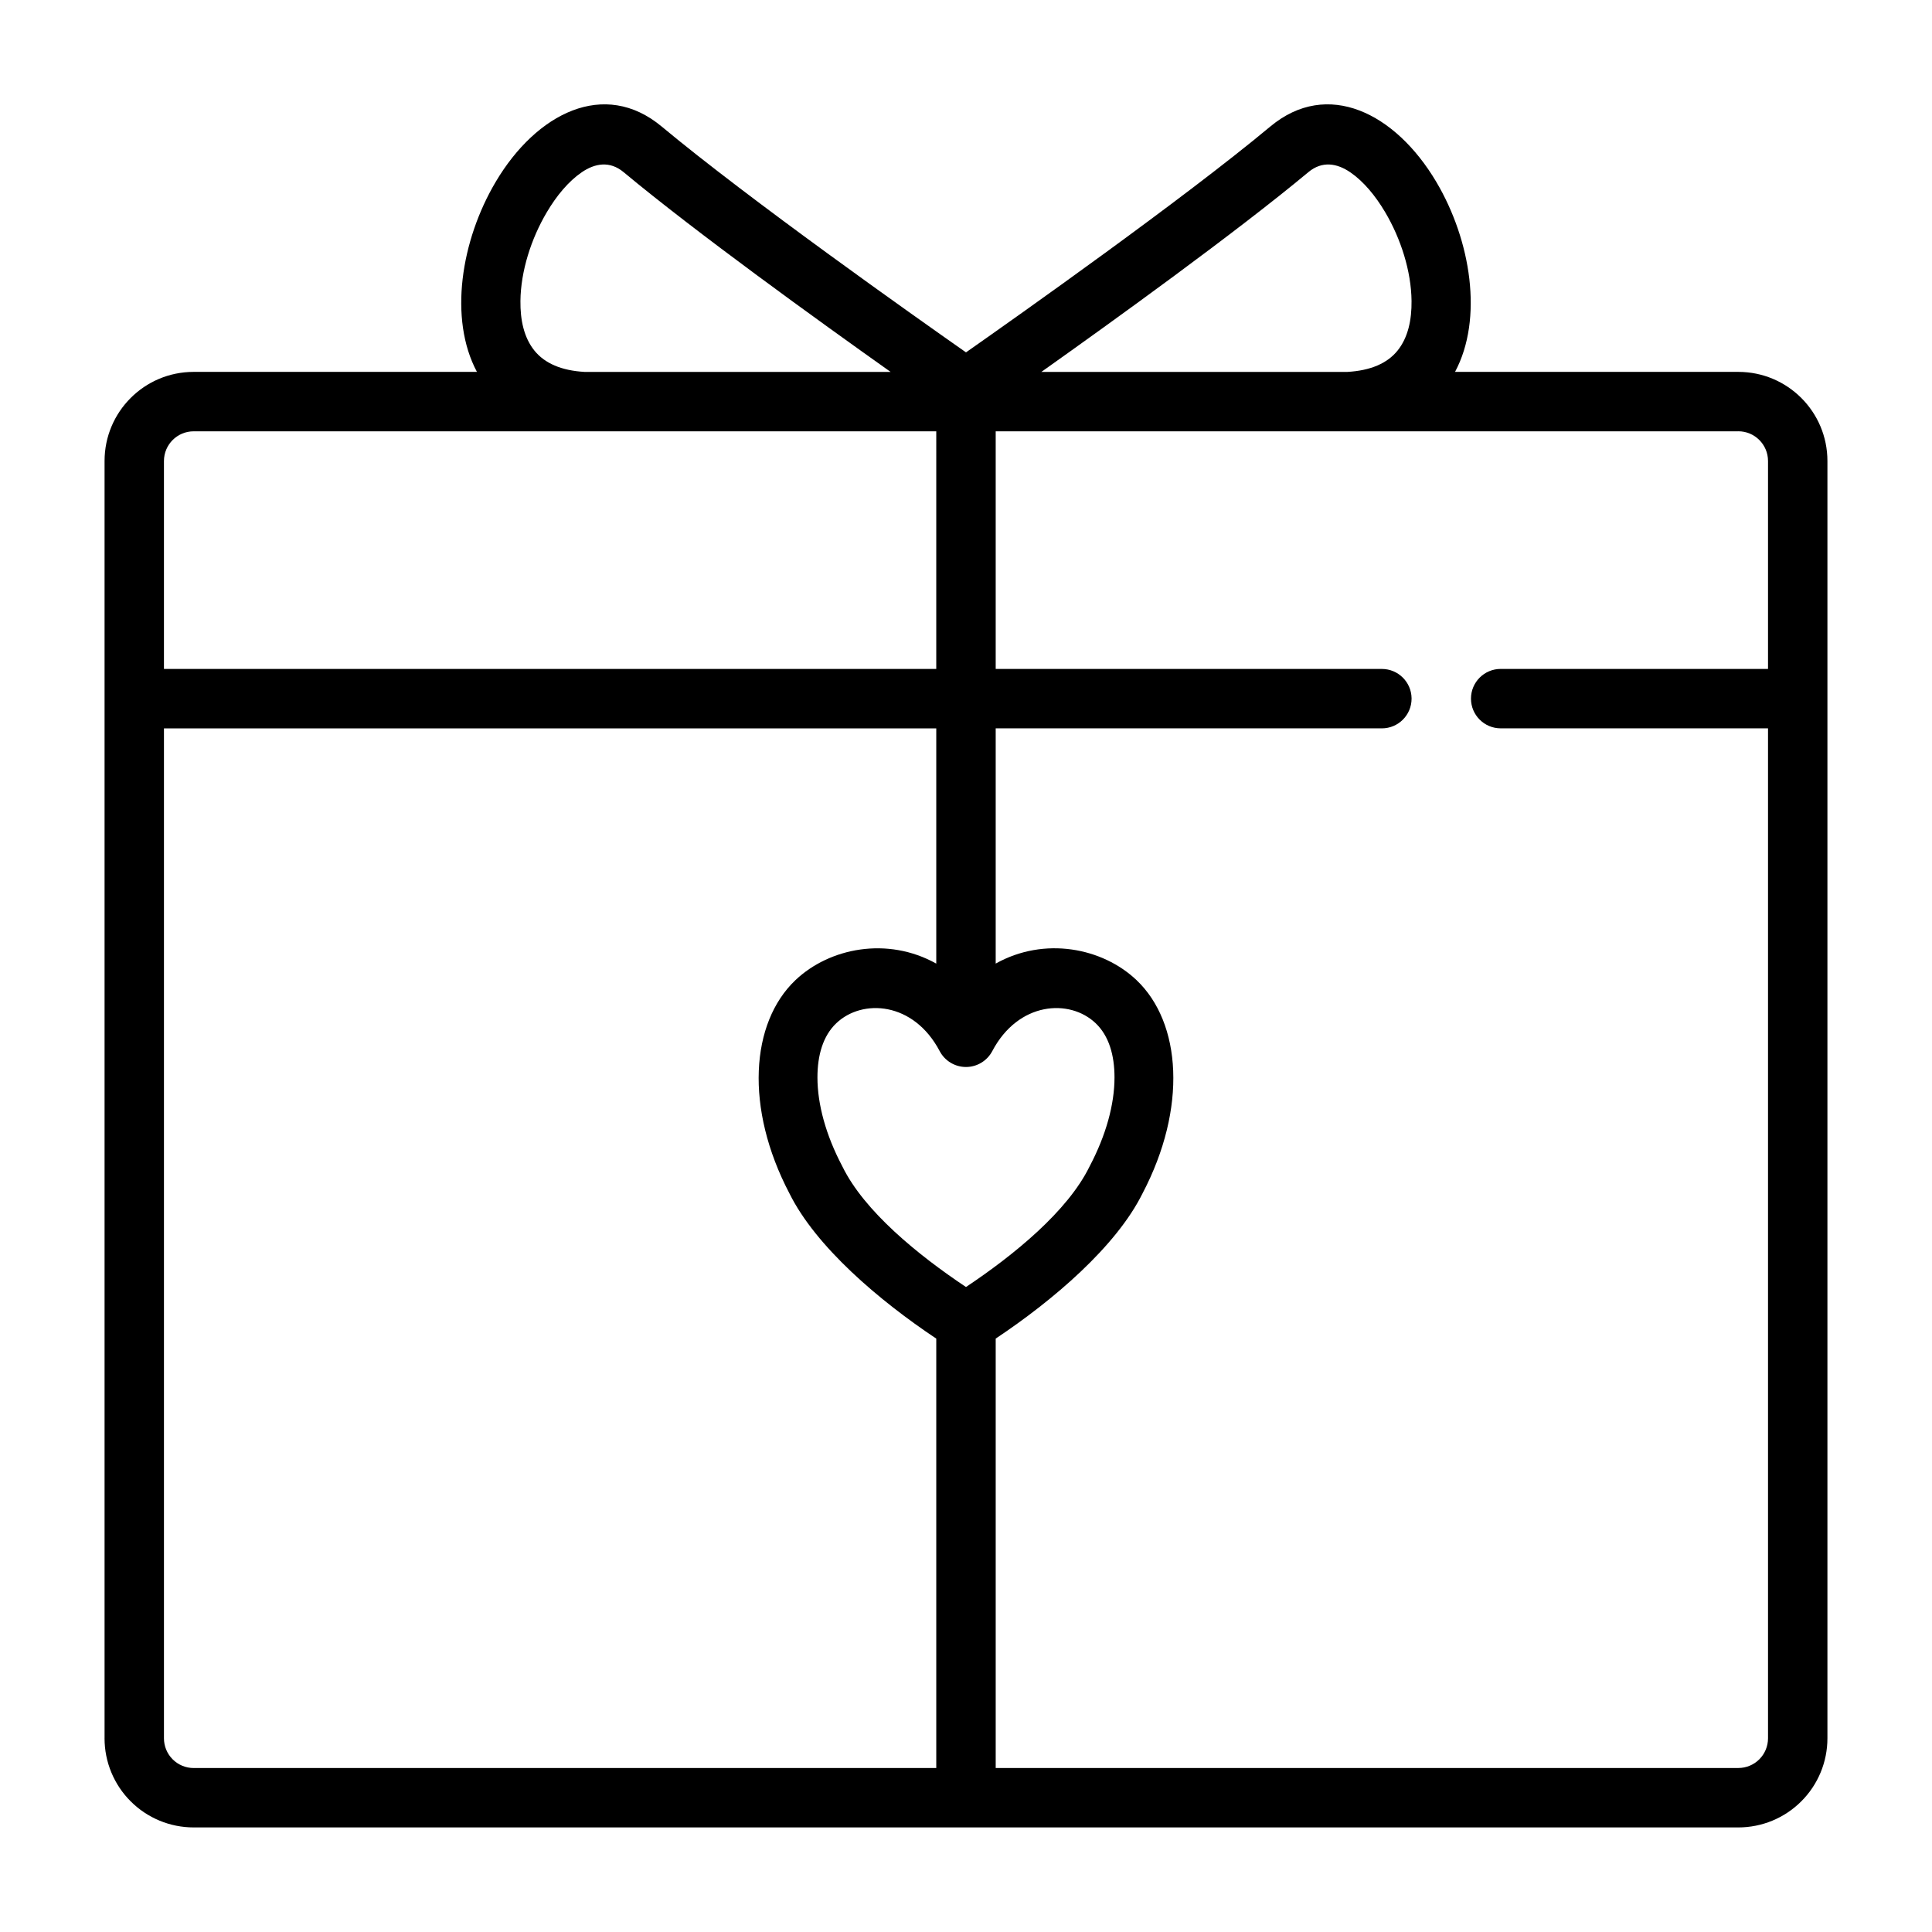 <?xml version="1.0" encoding="UTF-8"?>
<!-- The Best Svg Icon site in the world: iconSvg.co, Visit us! https://iconsvg.co -->
<svg fill="#000000" width="800px" height="800px" version="1.1" viewBox="144 144 512 512" xmlns="http://www.w3.org/2000/svg">
 <path d="m171.71 604.67v-338.5c0-13.047 10.57-23.617 23.613-23.617h75.07c-7.527-14.09-4.227-34.828 4.973-50.359 10.84-18.285 28.836-27.273 43.965-14.68 23.266 19.379 66.652 50.043 80.668 59.867 14.012-9.824 57.402-40.488 80.664-59.867 15.129-12.594 33.125-3.606 43.965 14.68 9.203 15.531 12.5 36.27 4.973 50.359h75.07c13.043 0 23.617 10.57 23.617 23.617v338.5c0 6.266-2.488 12.273-6.922 16.695-4.422 4.434-10.43 6.922-16.695 6.922h-409.35c-6.266 0-12.27-2.488-16.695-6.922-4.43-4.422-6.918-10.43-6.918-16.695zm432.96-346.37h-196.8v62.977h102.34c4.312 0 7.816 3.473 7.871 7.769v0.102c0 4.348-3.527 7.875-7.871 7.875h-102.34v62.336c12.91-7.227 28.301-4.195 37.32 4.379 11.91 11.312 13.469 33.895 1.59 56.527-6.973 14.086-23.742 28.371-38.91 38.473v113.8h196.8c2.086 0 4.094-0.828 5.566-2.305 1.477-1.473 2.305-3.481 2.305-5.566v-267.65h-70.848c-4.348 0-7.871-3.527-7.871-7.875 0-4.344 3.523-7.871 7.871-7.871h70.848v-55.102c0-4.348-3.527-7.875-7.871-7.875zm-212.55 141.06v-62.336h-204.67v267.65c0 2.086 0.828 4.094 2.309 5.566 1.473 1.477 3.477 2.305 5.562 2.305h196.8v-113.8c-15.168-10.102-31.934-24.387-38.91-38.473-11.871-22.633-10.32-45.215 1.59-56.527 9.023-8.574 24.41-11.605 37.32-4.379zm7.875 85.711c12.797-8.539 26.93-20.105 32.707-31.863l0.102-0.199c4.305-8.18 6.551-16.332 6.551-23.488 0-5.875-1.473-11.016-5.008-14.367-6.902-6.559-20.484-5.707-27.387 7.406-1.363 2.582-4.047 4.203-6.965 4.203-2.922 0-5.606-1.621-6.969-4.203-6.902-13.113-20.484-13.965-27.387-7.406-3.535 3.352-5.008 8.492-5.008 14.367 0 7.156 2.246 15.309 6.551 23.488l0.102 0.199c5.777 11.758 19.91 23.324 32.711 31.863zm-7.875-226.77h-196.8c-4.344 0-7.871 3.527-7.871 7.875v55.102h204.67zm108.95-15.742c6.188-0.355 10.574-2.293 13.273-5.621 2.824-3.481 3.785-8.195 3.731-13.172-0.086-7.918-2.84-16.531-6.996-23.543-2.598-4.387-5.738-8.164-9.234-10.559-3.512-2.406-7.457-3.086-11.109-0.047-19.098 15.91-51.57 39.332-70.762 52.941zm-121.05 0c-19.191-13.609-51.664-37.031-70.762-52.941-3.652-3.039-7.598-2.359-11.109 0.047-3.492 2.394-6.633 6.172-9.23 10.559-4.156 7.012-6.914 15.625-7 23.543-0.055 4.977 0.906 9.691 3.731 13.172 2.699 3.328 7.086 5.266 13.273 5.621z" fill-rule="evenodd"/>
</svg>